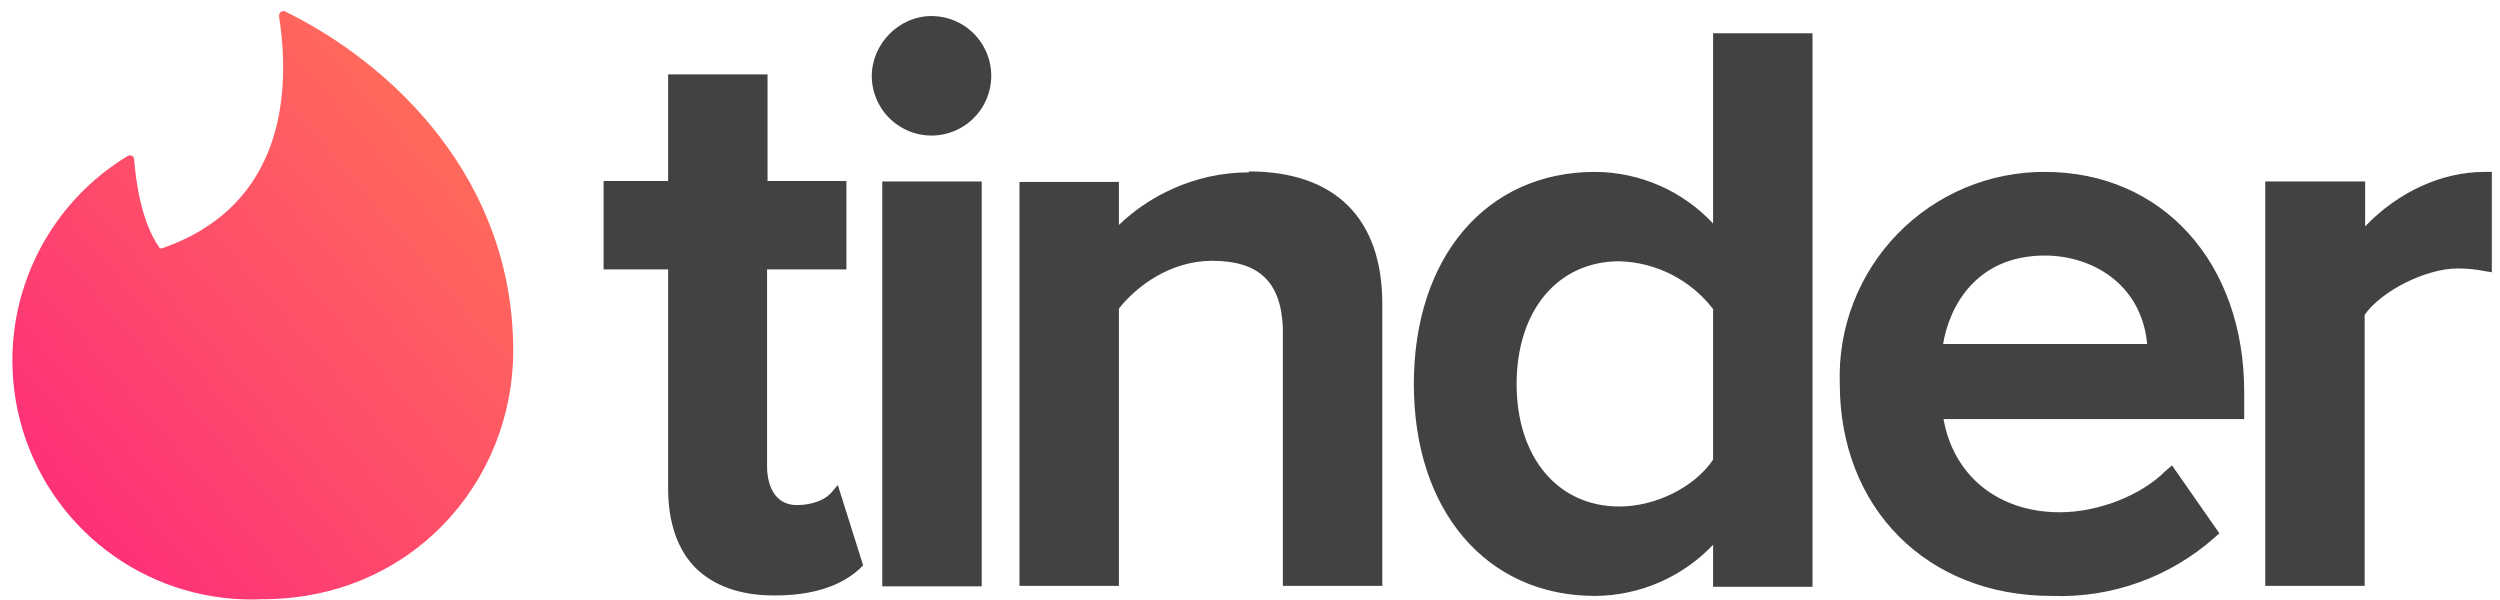 <svg width="125" height="30" viewBox="0 0 125 30" fill="none" xmlns="http://www.w3.org/2000/svg">
<path fill-rule="evenodd" clip-rule="evenodd" d="M8.094 12.418C13.71 10.482 14.667 5.439 13.95 0.802C13.95 0.635 14.093 0.515 14.236 0.563C19.614 3.192 25.661 8.929 25.661 17.533C25.661 24.13 20.546 29.962 13.113 29.962C10.46 30.083 7.843 29.317 5.675 27.785C3.506 26.253 1.909 24.042 1.136 21.502C0.364 18.962 0.459 16.236 1.407 13.756C2.355 11.276 4.102 9.182 6.373 7.805C6.516 7.71 6.707 7.805 6.707 7.973C6.779 8.857 7.018 11.08 7.998 12.418H8.094Z" fill="url(#paint0_linear_632_386)"/>
<path fill-rule="evenodd" clip-rule="evenodd" d="M41.484 24.728L41.891 24.25L43.157 28.266L42.99 28.433C42.034 29.317 40.6 29.772 38.76 29.772H38.688C37.015 29.772 35.7 29.294 34.792 28.409C33.883 27.501 33.406 26.139 33.406 24.418V13.47H30.179V9.049H33.406V3.719H38.377V9.049H42.321V13.47H38.353V23.342C38.353 23.796 38.473 25.254 39.859 25.254C40.576 25.254 41.245 24.991 41.484 24.704V24.728ZM44.114 29.317V9.073H49.085V29.317H44.114ZM46.575 0.802C47.165 0.803 47.742 0.977 48.233 1.304C48.724 1.632 49.106 2.097 49.333 2.641C49.56 3.186 49.621 3.785 49.507 4.364C49.394 4.943 49.112 5.476 48.696 5.894C48.281 6.313 47.751 6.6 47.173 6.718C46.595 6.836 45.995 6.78 45.449 6.557C44.902 6.335 44.434 5.956 44.103 5.467C43.772 4.979 43.592 4.404 43.588 3.814C43.588 2.189 44.95 0.802 46.575 0.802ZM62.446 8.571C66.749 8.571 69.115 10.913 69.115 15.191V29.294H64.143V16.387C64.048 14.092 62.948 13.04 60.606 13.04C58.502 13.04 56.805 14.331 55.945 15.43V29.294H50.973V9.096H55.945V11.248C57.379 9.861 59.674 8.618 62.446 8.618V8.571ZM85.655 11.176V1.663H90.626V29.341H85.655V27.238C84.894 28.04 83.979 28.68 82.964 29.12C81.95 29.56 80.857 29.789 79.751 29.796C74.326 29.796 70.692 25.541 70.692 19.207C70.692 12.849 74.326 8.595 79.751 8.595C80.859 8.6 81.955 8.831 82.97 9.275C83.985 9.719 84.899 10.366 85.655 11.176ZM85.655 15.454C85.101 14.733 84.393 14.144 83.582 13.73C82.772 13.317 81.88 13.089 80.97 13.064C77.887 13.064 75.831 15.526 75.831 19.207C75.831 22.864 77.887 25.326 80.97 25.326C82.763 25.326 84.723 24.37 85.655 22.983V15.454ZM102.243 8.595C108.123 8.595 112.21 13.136 112.21 19.589V20.952H97.176C97.678 23.796 99.924 25.613 102.984 25.613C104.92 25.613 107.047 24.776 108.266 23.557L108.601 23.27L110.967 26.664L110.728 26.879C108.488 28.865 105.569 29.91 102.577 29.796C96.363 29.796 91.989 25.421 91.989 19.183C91.941 17.806 92.171 16.433 92.667 15.147C93.162 13.861 93.912 12.688 94.872 11.699C95.832 10.71 96.982 9.925 98.252 9.392C99.523 8.858 100.889 8.587 102.267 8.595H102.243ZM97.152 17.199H107.358C107.071 14.164 104.561 12.777 102.243 12.777C98.753 12.777 97.439 15.406 97.152 17.223V17.199ZM124.233 8.595H124.591V13.614L124.161 13.542C123.802 13.47 123.348 13.423 122.894 13.423C121.293 13.423 119.07 14.546 118.233 15.741V29.294H113.262V9.073H118.257V11.319C119.906 9.598 122.081 8.595 124.233 8.595Z" fill="#424242"/>
<defs>
<linearGradient id="paint0_linear_632_386" x1="25.661" y1="0.552" x2="-3.383" y2="25.273" gradientUnits="userSpaceOnUse">
<stop stop-color="#FF7854"/>
<stop offset="1" stop-color="#FD267D"/>
</linearGradient>
</defs>
</svg>
